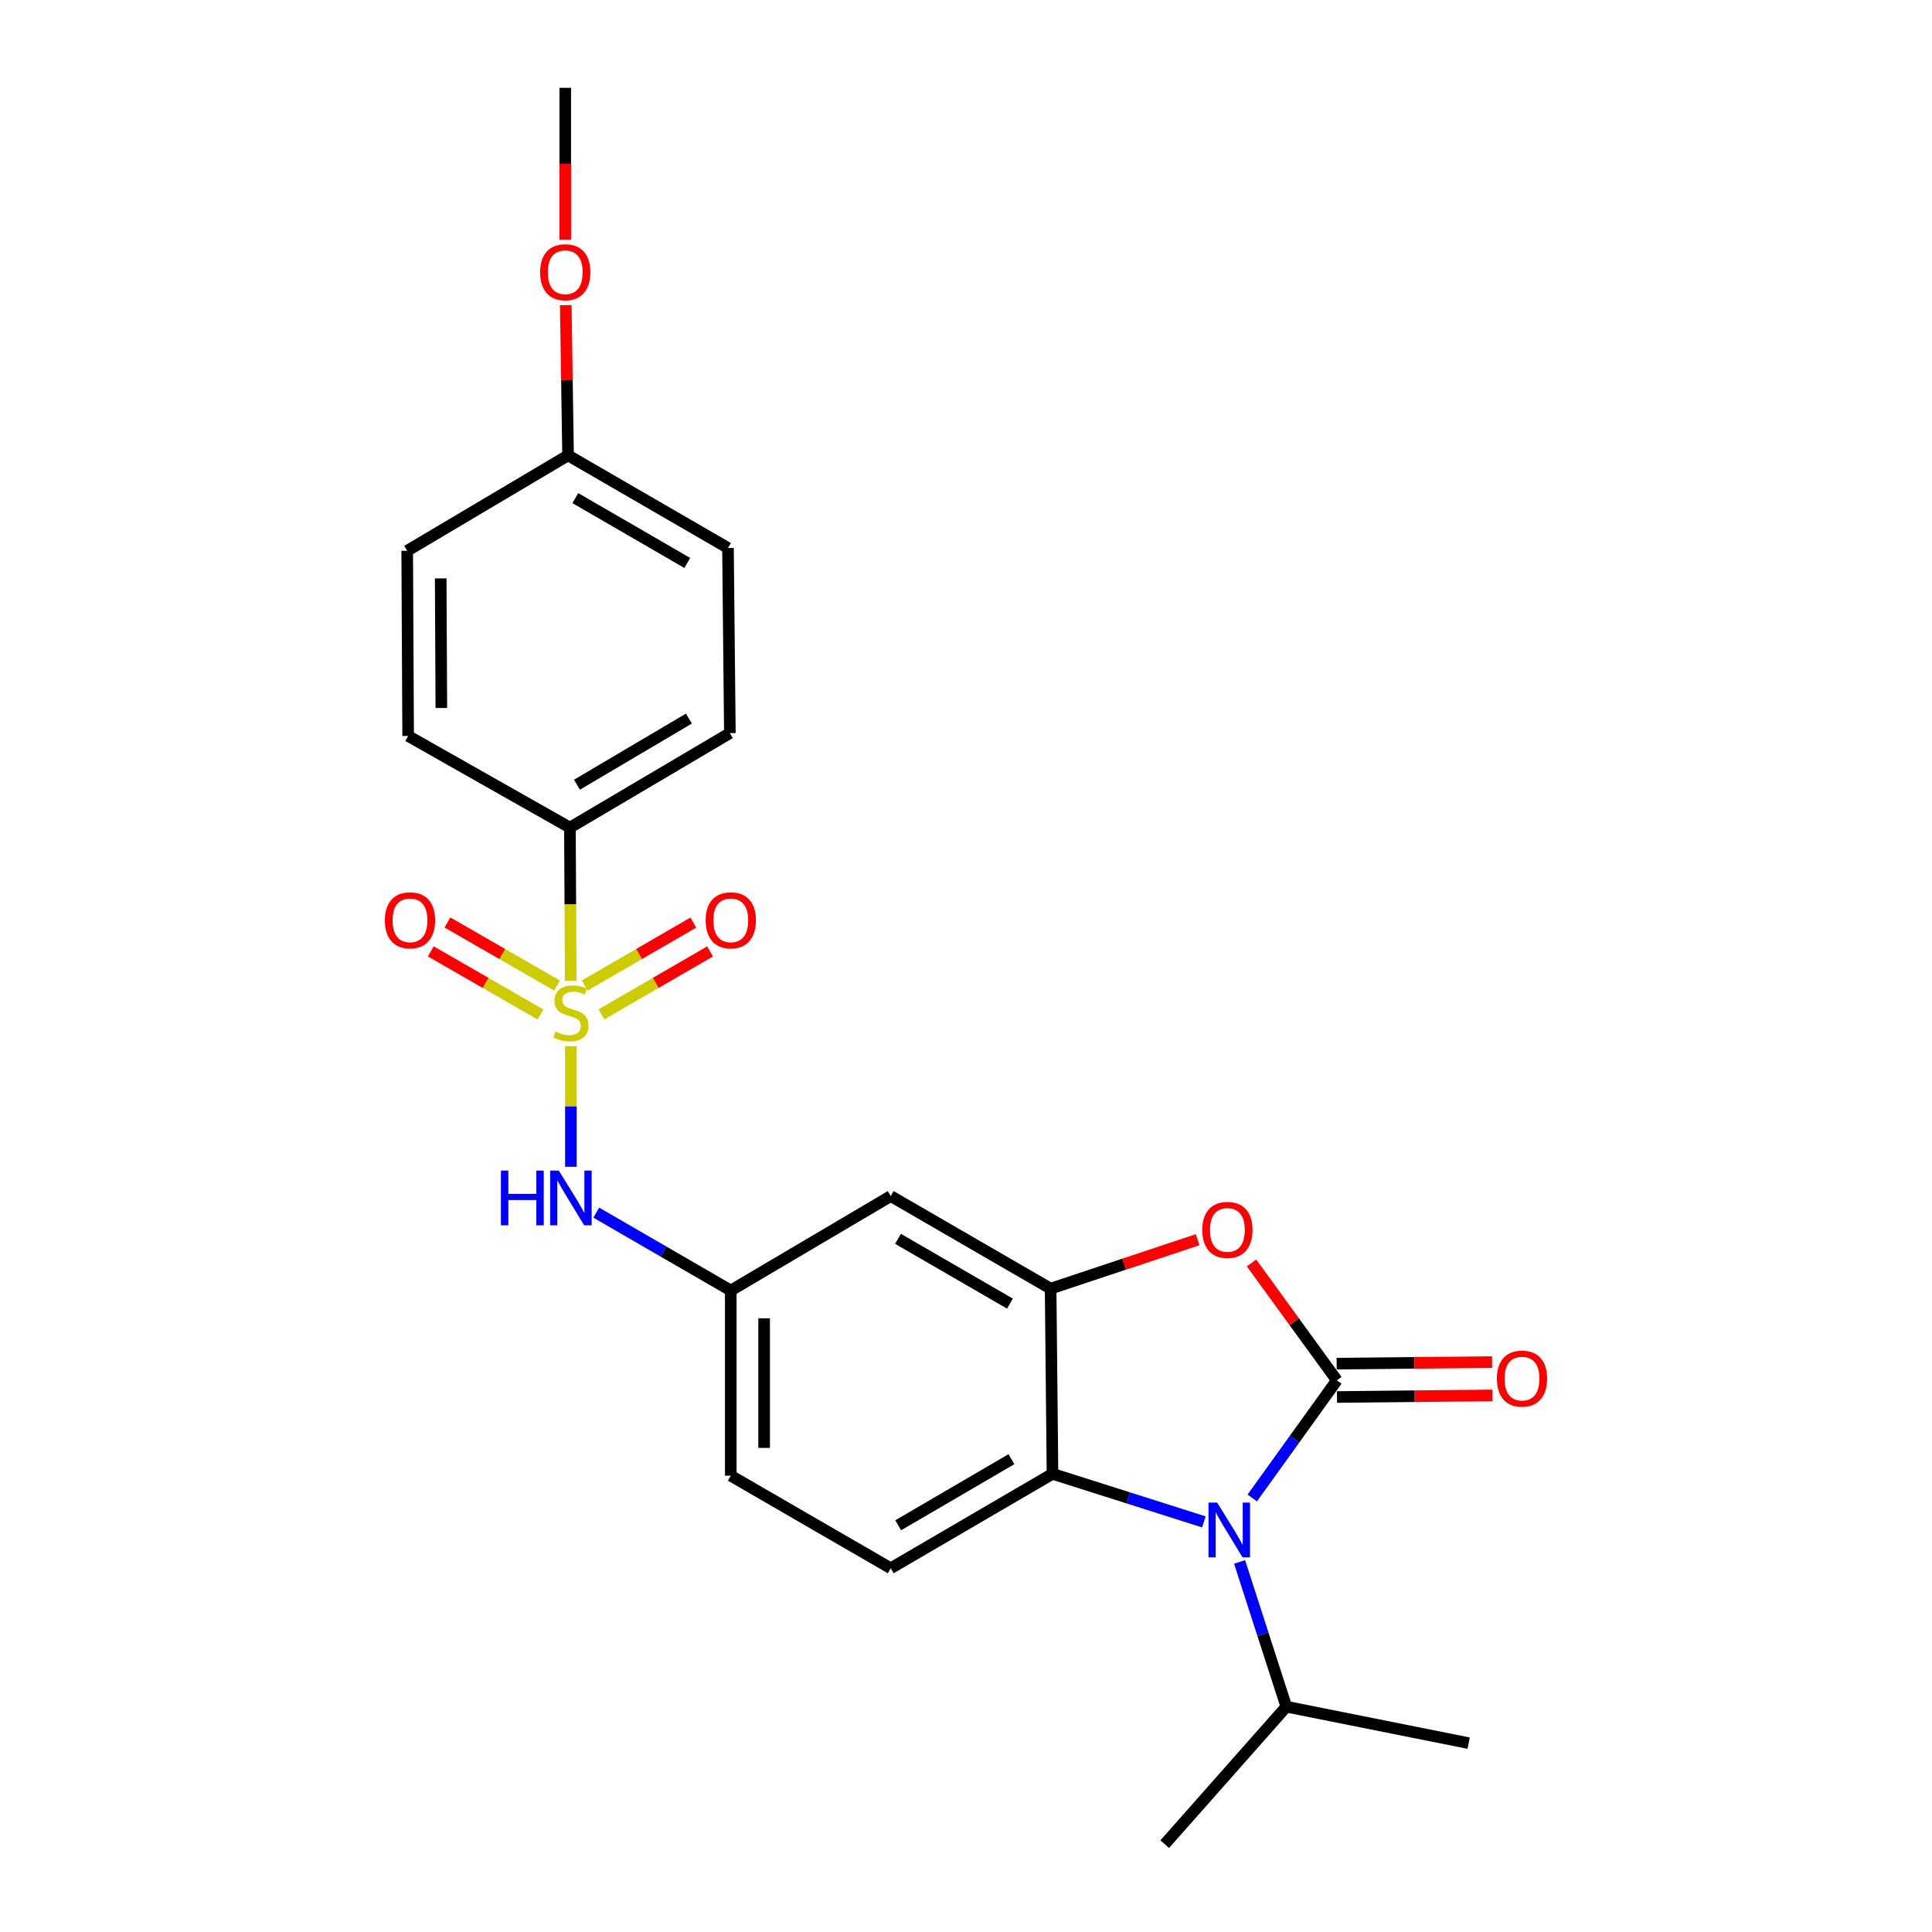 <?xml version='1.0' encoding='iso-8859-1'?>
<svg version='1.1' baseProfile='full'
              xmlns='http://www.w3.org/2000/svg'
                      xmlns:rdkit='http://www.rdkit.org/xml'
                      xmlns:xlink='http://www.w3.org/1999/xlink'
                  xml:space='preserve'
width='1000px' height='1000px' viewBox='0 0 1000 1000'>
<!-- END OF HEADER -->
<rect style='opacity:1.0;fill:#FFFFFF;stroke:none' width='1000' height='1000' x='0' y='0'> </rect>
<path class='bond-1' d='M 691.948,714.461 L 670.052,744.908' style='fill:none;fill-rule:evenodd;stroke:#000000;stroke-width:6px;stroke-linecap:butt;stroke-linejoin:miter;stroke-opacity:1' />
<path class='bond-1' d='M 670.052,744.908 L 648.157,775.355' style='fill:none;fill-rule:evenodd;stroke:#0000FF;stroke-width:6px;stroke-linecap:butt;stroke-linejoin:miter;stroke-opacity:1' />
<path class='bond-2' d='M 691.948,714.461 L 669.864,684.076' style='fill:none;fill-rule:evenodd;stroke:#000000;stroke-width:6px;stroke-linecap:butt;stroke-linejoin:miter;stroke-opacity:1' />
<path class='bond-2' d='M 669.864,684.076 L 647.779,653.692' style='fill:none;fill-rule:evenodd;stroke:#FF0000;stroke-width:6px;stroke-linecap:butt;stroke-linejoin:miter;stroke-opacity:1' />
<path class='bond-10' d='M 692.036,723.091 L 732.254,722.681' style='fill:none;fill-rule:evenodd;stroke:#000000;stroke-width:6px;stroke-linecap:butt;stroke-linejoin:miter;stroke-opacity:1' />
<path class='bond-10' d='M 732.254,722.681 L 772.473,722.27' style='fill:none;fill-rule:evenodd;stroke:#FF0000;stroke-width:6px;stroke-linecap:butt;stroke-linejoin:miter;stroke-opacity:1' />
<path class='bond-10' d='M 691.86,705.83 L 732.078,705.419' style='fill:none;fill-rule:evenodd;stroke:#000000;stroke-width:6px;stroke-linecap:butt;stroke-linejoin:miter;stroke-opacity:1' />
<path class='bond-10' d='M 732.078,705.419 L 772.297,705.009' style='fill:none;fill-rule:evenodd;stroke:#FF0000;stroke-width:6px;stroke-linecap:butt;stroke-linejoin:miter;stroke-opacity:1' />
<path class='bond-0' d='M 295.499,541.481 L 295.499,572.707' style='fill:none;fill-rule:evenodd;stroke:#CCCC00;stroke-width:6px;stroke-linecap:butt;stroke-linejoin:miter;stroke-opacity:1' />
<path class='bond-0' d='M 295.499,572.707 L 295.499,603.932' style='fill:none;fill-rule:evenodd;stroke:#0000FF;stroke-width:6px;stroke-linecap:butt;stroke-linejoin:miter;stroke-opacity:1' />
<path class='bond-6' d='M 295.411,507.689 L 295.201,468.026' style='fill:none;fill-rule:evenodd;stroke:#CCCC00;stroke-width:6px;stroke-linecap:butt;stroke-linejoin:miter;stroke-opacity:1' />
<path class='bond-6' d='M 295.201,468.026 L 294.99,428.363' style='fill:none;fill-rule:evenodd;stroke:#000000;stroke-width:6px;stroke-linecap:butt;stroke-linejoin:miter;stroke-opacity:1' />
<path class='bond-8' d='M 311.295,525.03 L 339.406,508.748' style='fill:none;fill-rule:evenodd;stroke:#CCCC00;stroke-width:6px;stroke-linecap:butt;stroke-linejoin:miter;stroke-opacity:1' />
<path class='bond-8' d='M 339.406,508.748 L 367.517,492.466' style='fill:none;fill-rule:evenodd;stroke:#FF0000;stroke-width:6px;stroke-linecap:butt;stroke-linejoin:miter;stroke-opacity:1' />
<path class='bond-8' d='M 302.644,510.092 L 330.754,493.81' style='fill:none;fill-rule:evenodd;stroke:#CCCC00;stroke-width:6px;stroke-linecap:butt;stroke-linejoin:miter;stroke-opacity:1' />
<path class='bond-8' d='M 330.754,493.81 L 358.865,477.528' style='fill:none;fill-rule:evenodd;stroke:#FF0000;stroke-width:6px;stroke-linecap:butt;stroke-linejoin:miter;stroke-opacity:1' />
<path class='bond-9' d='M 288.322,510.116 L 259.959,493.792' style='fill:none;fill-rule:evenodd;stroke:#CCCC00;stroke-width:6px;stroke-linecap:butt;stroke-linejoin:miter;stroke-opacity:1' />
<path class='bond-9' d='M 259.959,493.792 L 231.596,477.468' style='fill:none;fill-rule:evenodd;stroke:#FF0000;stroke-width:6px;stroke-linecap:butt;stroke-linejoin:miter;stroke-opacity:1' />
<path class='bond-9' d='M 279.711,525.077 L 251.348,508.753' style='fill:none;fill-rule:evenodd;stroke:#CCCC00;stroke-width:6px;stroke-linecap:butt;stroke-linejoin:miter;stroke-opacity:1' />
<path class='bond-9' d='M 251.348,508.753 L 222.985,492.429' style='fill:none;fill-rule:evenodd;stroke:#FF0000;stroke-width:6px;stroke-linecap:butt;stroke-linejoin:miter;stroke-opacity:1' />
<path class='bond-4' d='M 623.119,787.728 L 583.945,775.29' style='fill:none;fill-rule:evenodd;stroke:#0000FF;stroke-width:6px;stroke-linecap:butt;stroke-linejoin:miter;stroke-opacity:1' />
<path class='bond-4' d='M 583.945,775.29 L 544.771,762.852' style='fill:none;fill-rule:evenodd;stroke:#000000;stroke-width:6px;stroke-linecap:butt;stroke-linejoin:miter;stroke-opacity:1' />
<path class='bond-13' d='M 641.609,808.463 L 653.707,845.921' style='fill:none;fill-rule:evenodd;stroke:#0000FF;stroke-width:6px;stroke-linecap:butt;stroke-linejoin:miter;stroke-opacity:1' />
<path class='bond-13' d='M 653.707,845.921 L 665.806,883.378' style='fill:none;fill-rule:evenodd;stroke:#000000;stroke-width:6px;stroke-linecap:butt;stroke-linejoin:miter;stroke-opacity:1' />
<path class='bond-3' d='M 619.889,641.656 L 581.846,654.328' style='fill:none;fill-rule:evenodd;stroke:#FF0000;stroke-width:6px;stroke-linecap:butt;stroke-linejoin:miter;stroke-opacity:1' />
<path class='bond-3' d='M 581.846,654.328 L 543.802,667' style='fill:none;fill-rule:evenodd;stroke:#000000;stroke-width:6px;stroke-linecap:butt;stroke-linejoin:miter;stroke-opacity:1' />
<path class='bond-7' d='M 543.802,667 L 461.041,619.088' style='fill:none;fill-rule:evenodd;stroke:#000000;stroke-width:6px;stroke-linecap:butt;stroke-linejoin:miter;stroke-opacity:1' />
<path class='bond-7' d='M 522.74,674.752 L 464.807,641.214' style='fill:none;fill-rule:evenodd;stroke:#000000;stroke-width:6px;stroke-linecap:butt;stroke-linejoin:miter;stroke-opacity:1' />
<path class='bond-24' d='M 543.802,667 L 544.771,762.852' style='fill:none;fill-rule:evenodd;stroke:#000000;stroke-width:6px;stroke-linecap:butt;stroke-linejoin:miter;stroke-opacity:1' />
<path class='bond-11' d='M 544.771,762.852 L 461.041,811.732' style='fill:none;fill-rule:evenodd;stroke:#000000;stroke-width:6px;stroke-linecap:butt;stroke-linejoin:miter;stroke-opacity:1' />
<path class='bond-11' d='M 523.508,755.276 L 464.897,789.492' style='fill:none;fill-rule:evenodd;stroke:#000000;stroke-width:6px;stroke-linecap:butt;stroke-linejoin:miter;stroke-opacity:1' />
<path class='bond-5' d='M 308.629,627.659 L 343.44,647.814' style='fill:none;fill-rule:evenodd;stroke:#0000FF;stroke-width:6px;stroke-linecap:butt;stroke-linejoin:miter;stroke-opacity:1' />
<path class='bond-5' d='M 343.44,647.814 L 378.251,667.968' style='fill:none;fill-rule:evenodd;stroke:#000000;stroke-width:6px;stroke-linecap:butt;stroke-linejoin:miter;stroke-opacity:1' />
<path class='bond-14' d='M 294.99,428.363 L 377.781,379.464' style='fill:none;fill-rule:evenodd;stroke:#000000;stroke-width:6px;stroke-linecap:butt;stroke-linejoin:miter;stroke-opacity:1' />
<path class='bond-14' d='M 298.63,406.165 L 356.583,371.936' style='fill:none;fill-rule:evenodd;stroke:#000000;stroke-width:6px;stroke-linecap:butt;stroke-linejoin:miter;stroke-opacity:1' />
<path class='bond-15' d='M 294.99,428.363 L 211.251,380.921' style='fill:none;fill-rule:evenodd;stroke:#000000;stroke-width:6px;stroke-linecap:butt;stroke-linejoin:miter;stroke-opacity:1' />
<path class='bond-12' d='M 461.041,619.088 L 378.251,667.968' style='fill:none;fill-rule:evenodd;stroke:#000000;stroke-width:6px;stroke-linecap:butt;stroke-linejoin:miter;stroke-opacity:1' />
<path class='bond-16' d='M 461.041,811.732 L 378.251,763.82' style='fill:none;fill-rule:evenodd;stroke:#000000;stroke-width:6px;stroke-linecap:butt;stroke-linejoin:miter;stroke-opacity:1' />
<path class='bond-25' d='M 378.251,667.968 L 378.251,763.82' style='fill:none;fill-rule:evenodd;stroke:#000000;stroke-width:6px;stroke-linecap:butt;stroke-linejoin:miter;stroke-opacity:1' />
<path class='bond-25' d='M 395.512,682.346 L 395.512,749.442' style='fill:none;fill-rule:evenodd;stroke:#000000;stroke-width:6px;stroke-linecap:butt;stroke-linejoin:miter;stroke-opacity:1' />
<path class='bond-21' d='M 665.806,883.378 L 602.857,954.545' style='fill:none;fill-rule:evenodd;stroke:#000000;stroke-width:6px;stroke-linecap:butt;stroke-linejoin:miter;stroke-opacity:1' />
<path class='bond-22' d='M 665.806,883.378 L 760.181,902.251' style='fill:none;fill-rule:evenodd;stroke:#000000;stroke-width:6px;stroke-linecap:butt;stroke-linejoin:miter;stroke-opacity:1' />
<path class='bond-19' d='M 377.781,379.464 L 376.802,283.641' style='fill:none;fill-rule:evenodd;stroke:#000000;stroke-width:6px;stroke-linecap:butt;stroke-linejoin:miter;stroke-opacity:1' />
<path class='bond-18' d='M 211.251,380.921 L 210.771,285.089' style='fill:none;fill-rule:evenodd;stroke:#000000;stroke-width:6px;stroke-linecap:butt;stroke-linejoin:miter;stroke-opacity:1' />
<path class='bond-18' d='M 228.441,366.46 L 228.105,299.377' style='fill:none;fill-rule:evenodd;stroke:#000000;stroke-width:6px;stroke-linecap:butt;stroke-linejoin:miter;stroke-opacity:1' />
<path class='bond-17' d='M 294.031,235.7 L 210.771,285.089' style='fill:none;fill-rule:evenodd;stroke:#000000;stroke-width:6px;stroke-linecap:butt;stroke-linejoin:miter;stroke-opacity:1' />
<path class='bond-20' d='M 294.031,235.7 L 293.434,196.83' style='fill:none;fill-rule:evenodd;stroke:#000000;stroke-width:6px;stroke-linecap:butt;stroke-linejoin:miter;stroke-opacity:1' />
<path class='bond-20' d='M 293.434,196.83 L 292.837,157.959' style='fill:none;fill-rule:evenodd;stroke:#FF0000;stroke-width:6px;stroke-linecap:butt;stroke-linejoin:miter;stroke-opacity:1' />
<path class='bond-26' d='M 294.031,235.7 L 376.802,283.641' style='fill:none;fill-rule:evenodd;stroke:#000000;stroke-width:6px;stroke-linecap:butt;stroke-linejoin:miter;stroke-opacity:1' />
<path class='bond-26' d='M 297.795,257.829 L 355.735,291.387' style='fill:none;fill-rule:evenodd;stroke:#000000;stroke-width:6px;stroke-linecap:butt;stroke-linejoin:miter;stroke-opacity:1' />
<path class='bond-23' d='M 292.574,124.123 L 292.574,84.788' style='fill:none;fill-rule:evenodd;stroke:#FF0000;stroke-width:6px;stroke-linecap:butt;stroke-linejoin:miter;stroke-opacity:1' />
<path class='bond-23' d='M 292.574,84.788 L 292.574,45.455' style='fill:none;fill-rule:evenodd;stroke:#000000;stroke-width:6px;stroke-linecap:butt;stroke-linejoin:miter;stroke-opacity:1' />
<path  class='atom-1' d='M 287.499 533.925
Q 287.819 534.045, 289.139 534.605
Q 290.459 535.165, 291.899 535.525
Q 293.379 535.845, 294.819 535.845
Q 297.499 535.845, 299.059 534.565
Q 300.619 533.245, 300.619 530.965
Q 300.619 529.405, 299.819 528.445
Q 299.059 527.485, 297.859 526.965
Q 296.659 526.445, 294.659 525.845
Q 292.139 525.085, 290.619 524.365
Q 289.139 523.645, 288.059 522.125
Q 287.019 520.605, 287.019 518.045
Q 287.019 514.485, 289.419 512.285
Q 291.859 510.085, 296.659 510.085
Q 299.939 510.085, 303.659 511.645
L 302.739 514.725
Q 299.339 513.325, 296.779 513.325
Q 294.019 513.325, 292.499 514.485
Q 290.979 515.605, 291.019 517.565
Q 291.019 519.085, 291.779 520.005
Q 292.579 520.925, 293.699 521.445
Q 294.859 521.965, 296.779 522.565
Q 299.339 523.365, 300.859 524.165
Q 302.379 524.965, 303.459 526.605
Q 304.579 528.205, 304.579 530.965
Q 304.579 534.885, 301.939 537.005
Q 299.339 539.085, 294.979 539.085
Q 292.459 539.085, 290.539 538.525
Q 288.659 538.005, 286.419 537.085
L 287.499 533.925
' fill='#CCCC00'/>
<path  class='atom-2' d='M 629.999 777.74
L 639.279 792.74
Q 640.199 794.22, 641.679 796.9
Q 643.159 799.58, 643.239 799.74
L 643.239 777.74
L 646.999 777.74
L 646.999 806.06
L 643.119 806.06
L 633.159 789.66
Q 631.999 787.74, 630.759 785.54
Q 629.559 783.34, 629.199 782.66
L 629.199 806.06
L 625.519 806.06
L 625.519 777.74
L 629.999 777.74
' fill='#0000FF'/>
<path  class='atom-3' d='M 622.3 636.603
Q 622.3 629.803, 625.66 626.003
Q 629.02 622.203, 635.3 622.203
Q 641.58 622.203, 644.94 626.003
Q 648.3 629.803, 648.3 636.603
Q 648.3 643.483, 644.9 647.403
Q 641.5 651.283, 635.3 651.283
Q 629.06 651.283, 625.66 647.403
Q 622.3 643.523, 622.3 636.603
M 635.3 648.083
Q 639.62 648.083, 641.94 645.203
Q 644.3 642.283, 644.3 636.603
Q 644.3 631.043, 641.94 628.243
Q 639.62 625.403, 635.3 625.403
Q 630.98 625.403, 628.62 628.203
Q 626.3 631.003, 626.3 636.603
Q 626.3 642.323, 628.62 645.203
Q 630.98 648.083, 635.3 648.083
' fill='#FF0000'/>
<path  class='atom-6' d='M 259.279 605.897
L 263.119 605.897
L 263.119 617.937
L 277.599 617.937
L 277.599 605.897
L 281.439 605.897
L 281.439 634.217
L 277.599 634.217
L 277.599 621.137
L 263.119 621.137
L 263.119 634.217
L 259.279 634.217
L 259.279 605.897
' fill='#0000FF'/>
<path  class='atom-6' d='M 289.239 605.897
L 298.519 620.897
Q 299.439 622.377, 300.919 625.057
Q 302.399 627.737, 302.479 627.897
L 302.479 605.897
L 306.239 605.897
L 306.239 634.217
L 302.359 634.217
L 292.399 617.817
Q 291.239 615.897, 289.999 613.697
Q 288.799 611.497, 288.439 610.817
L 288.439 634.217
L 284.759 634.217
L 284.759 605.897
L 289.239 605.897
' fill='#0000FF'/>
<path  class='atom-9' d='M 365.251 476.354
Q 365.251 469.554, 368.611 465.754
Q 371.971 461.954, 378.251 461.954
Q 384.531 461.954, 387.891 465.754
Q 391.251 469.554, 391.251 476.354
Q 391.251 483.234, 387.851 487.154
Q 384.451 491.034, 378.251 491.034
Q 372.011 491.034, 368.611 487.154
Q 365.251 483.274, 365.251 476.354
M 378.251 487.834
Q 382.571 487.834, 384.891 484.954
Q 387.251 482.034, 387.251 476.354
Q 387.251 470.794, 384.891 467.994
Q 382.571 465.154, 378.251 465.154
Q 373.931 465.154, 371.571 467.954
Q 369.251 470.754, 369.251 476.354
Q 369.251 482.074, 371.571 484.954
Q 373.931 487.834, 378.251 487.834
' fill='#FF0000'/>
<path  class='atom-10' d='M 199.219 476.354
Q 199.219 469.554, 202.579 465.754
Q 205.939 461.954, 212.219 461.954
Q 218.499 461.954, 221.859 465.754
Q 225.219 469.554, 225.219 476.354
Q 225.219 483.234, 221.819 487.154
Q 218.419 491.034, 212.219 491.034
Q 205.979 491.034, 202.579 487.154
Q 199.219 483.274, 199.219 476.354
M 212.219 487.834
Q 216.539 487.834, 218.859 484.954
Q 221.219 482.034, 221.219 476.354
Q 221.219 470.794, 218.859 467.994
Q 216.539 465.154, 212.219 465.154
Q 207.899 465.154, 205.539 467.954
Q 203.219 470.754, 203.219 476.354
Q 203.219 482.074, 205.539 484.954
Q 207.899 487.834, 212.219 487.834
' fill='#FF0000'/>
<path  class='atom-11' d='M 774.781 713.562
Q 774.781 706.762, 778.141 702.962
Q 781.501 699.162, 787.781 699.162
Q 794.061 699.162, 797.421 702.962
Q 800.781 706.762, 800.781 713.562
Q 800.781 720.442, 797.381 724.362
Q 793.981 728.242, 787.781 728.242
Q 781.541 728.242, 778.141 724.362
Q 774.781 720.482, 774.781 713.562
M 787.781 725.042
Q 792.101 725.042, 794.421 722.162
Q 796.781 719.242, 796.781 713.562
Q 796.781 708.002, 794.421 705.202
Q 792.101 702.362, 787.781 702.362
Q 783.461 702.362, 781.101 705.162
Q 778.781 707.962, 778.781 713.562
Q 778.781 719.282, 781.101 722.162
Q 783.461 725.042, 787.781 725.042
' fill='#FF0000'/>
<path  class='atom-21' d='M 279.574 140.907
Q 279.574 134.107, 282.934 130.307
Q 286.294 126.507, 292.574 126.507
Q 298.854 126.507, 302.214 130.307
Q 305.574 134.107, 305.574 140.907
Q 305.574 147.787, 302.174 151.707
Q 298.774 155.587, 292.574 155.587
Q 286.334 155.587, 282.934 151.707
Q 279.574 147.827, 279.574 140.907
M 292.574 152.387
Q 296.894 152.387, 299.214 149.507
Q 301.574 146.587, 301.574 140.907
Q 301.574 135.347, 299.214 132.547
Q 296.894 129.707, 292.574 129.707
Q 288.254 129.707, 285.894 132.507
Q 283.574 135.307, 283.574 140.907
Q 283.574 146.627, 285.894 149.507
Q 288.254 152.387, 292.574 152.387
' fill='#FF0000'/>
</svg>
